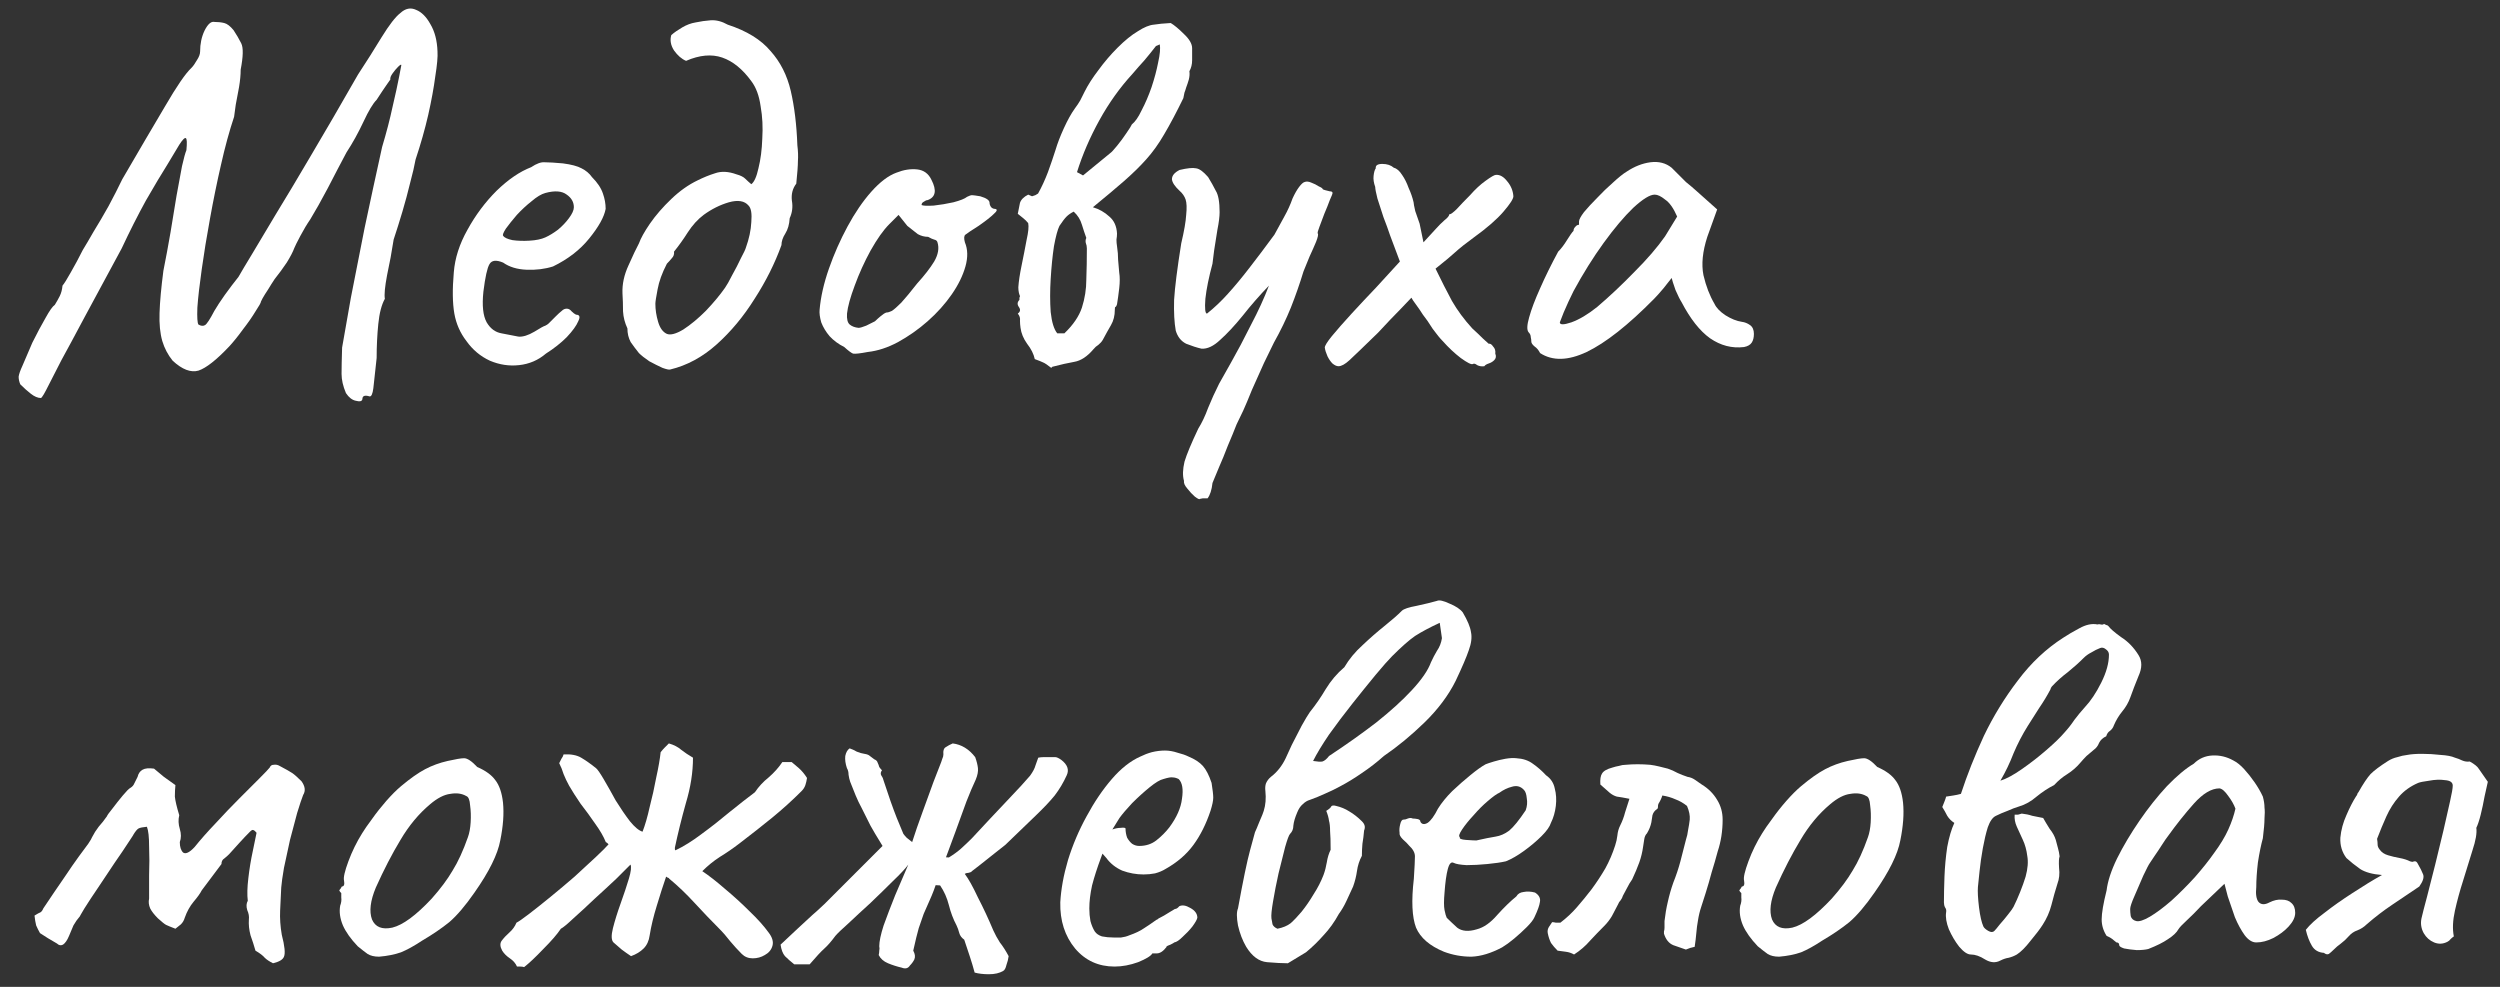 <?xml version="1.0" encoding="UTF-8"?> <svg xmlns="http://www.w3.org/2000/svg" width="114" height="45" viewBox="0 0 114 45" fill="none"><rect x="0" y="0" width="114" height="45" fill="#333333" stroke="none"/><path d="M112.62 34.725C112.836 34.842 112.978 34.958 113.045 35.075C113.111 35.175 113.245 35.367 113.445 35.65C113.411 35.8 113.361 36.025 113.295 36.325C113.245 36.608 113.186 36.883 113.12 37.15C113.053 37.417 112.986 37.617 112.92 37.75C112.953 37.983 112.895 38.325 112.745 38.775C112.611 39.208 112.47 39.667 112.32 40.15C112.17 40.617 112.045 41.075 111.945 41.525C111.845 41.975 111.828 42.367 111.895 42.7C111.845 42.733 111.795 42.775 111.745 42.825C111.711 42.875 111.661 42.917 111.595 42.95C111.395 43.05 111.195 43.058 110.995 42.975C110.795 42.892 110.636 42.75 110.52 42.55C110.403 42.333 110.37 42.108 110.42 41.875C110.47 41.658 110.553 41.333 110.67 40.9C110.786 40.45 110.911 39.958 111.045 39.425C111.178 38.892 111.303 38.375 111.42 37.875C111.536 37.358 111.636 36.917 111.72 36.55C111.803 36.183 111.845 35.942 111.845 35.825C111.845 35.675 111.728 35.592 111.495 35.575C111.278 35.542 111.036 35.55 110.77 35.6C110.52 35.633 110.353 35.667 110.27 35.7C109.92 35.85 109.628 36.058 109.395 36.325C109.161 36.592 108.97 36.892 108.82 37.225C108.67 37.558 108.528 37.9 108.395 38.25C108.411 38.35 108.42 38.442 108.42 38.525C108.42 38.592 108.453 38.667 108.52 38.75C108.603 38.867 108.728 38.95 108.895 39C109.061 39.05 109.236 39.092 109.42 39.125C109.603 39.158 109.761 39.208 109.895 39.275C109.945 39.292 109.986 39.3 110.02 39.3C110.053 39.283 110.086 39.275 110.12 39.275C110.17 39.275 110.211 39.308 110.245 39.375C110.361 39.575 110.445 39.742 110.495 39.875C110.545 40.008 110.486 40.192 110.32 40.425C109.903 40.708 109.495 40.983 109.095 41.25C108.695 41.517 108.303 41.817 107.92 42.15C107.803 42.267 107.661 42.358 107.495 42.425C107.345 42.475 107.211 42.567 107.095 42.7C106.995 42.817 106.878 42.925 106.745 43.025C106.628 43.108 106.511 43.208 106.395 43.325C106.328 43.392 106.261 43.45 106.195 43.5C106.128 43.533 106.053 43.517 105.97 43.45C105.72 43.433 105.536 43.325 105.42 43.125C105.303 42.925 105.211 42.683 105.145 42.4C105.328 42.167 105.611 41.908 105.995 41.625C106.378 41.325 106.803 41.025 107.27 40.725C107.753 40.408 108.203 40.133 108.62 39.9C108.186 39.867 107.853 39.775 107.62 39.625C107.386 39.458 107.178 39.292 106.995 39.125C106.795 38.858 106.703 38.55 106.72 38.2C106.753 37.85 106.845 37.508 106.995 37.175C107.145 36.825 107.295 36.533 107.445 36.3C107.478 36.267 107.495 36.233 107.495 36.2C107.511 36.167 107.528 36.142 107.545 36.125C107.761 35.742 107.945 35.467 108.095 35.3C108.261 35.133 108.528 34.933 108.895 34.7C109.028 34.617 109.17 34.558 109.32 34.525C109.47 34.475 109.62 34.442 109.77 34.425C109.936 34.392 110.161 34.375 110.445 34.375C110.728 34.375 111.011 34.392 111.295 34.425C111.578 34.442 111.795 34.483 111.945 34.55C112.061 34.583 112.17 34.625 112.27 34.675C112.386 34.725 112.503 34.742 112.62 34.725Z" fill="white"></path><path d="M97.961 43.275C97.828 43.308 97.653 43.325 97.436 43.325C97.219 43.308 97.028 43.283 96.861 43.25C96.711 43.2 96.636 43.15 96.636 43.1C96.636 43.017 96.594 42.975 96.511 42.975C96.511 42.975 96.469 42.942 96.386 42.875C96.319 42.808 96.211 42.742 96.061 42.675C95.911 42.442 95.836 42.192 95.836 41.925C95.836 41.642 95.911 41.2 96.061 40.6C96.111 40.183 96.269 39.7 96.536 39.15C96.819 38.583 97.161 38.008 97.561 37.425C97.961 36.842 98.378 36.317 98.811 35.85C99.261 35.383 99.669 35.042 100.036 34.825C100.269 34.592 100.553 34.467 100.886 34.45C101.219 34.433 101.536 34.508 101.836 34.675C102.003 34.758 102.169 34.892 102.336 35.075C102.503 35.258 102.661 35.458 102.811 35.675C102.961 35.892 103.086 36.108 103.186 36.325C103.236 36.508 103.261 36.675 103.261 36.825C103.278 36.958 103.278 37.125 103.261 37.325C103.261 37.525 103.236 37.825 103.186 38.225C103.103 38.525 103.028 38.892 102.961 39.325C102.911 39.758 102.886 40.133 102.886 40.45C102.853 40.767 102.886 40.992 102.986 41.125C103.103 41.258 103.269 41.267 103.486 41.15C103.686 41.05 103.878 41.008 104.061 41.025C104.244 41.025 104.386 41.075 104.486 41.175C104.603 41.275 104.661 41.425 104.661 41.625C104.661 41.825 104.561 42.033 104.361 42.25C104.178 42.45 103.944 42.625 103.661 42.775C103.394 42.908 103.136 42.975 102.886 42.975C102.703 42.975 102.528 42.867 102.361 42.65C102.194 42.417 102.044 42.142 101.911 41.825C101.794 41.492 101.686 41.175 101.586 40.875L101.436 40.3L100.361 41.325C100.144 41.558 99.928 41.775 99.711 41.975C99.511 42.158 99.386 42.292 99.336 42.375C99.253 42.525 99.094 42.675 98.861 42.825C98.644 42.975 98.344 43.125 97.961 43.275ZM98.036 41.8C98.319 41.633 98.644 41.392 99.011 41.075C99.378 40.742 99.736 40.383 100.086 40C100.436 39.6 100.728 39.233 100.961 38.9C101.244 38.517 101.461 38.158 101.611 37.825C101.761 37.492 101.869 37.175 101.936 36.875C101.869 36.692 101.761 36.5 101.611 36.3C101.461 36.083 101.328 35.967 101.211 35.95C100.844 35.95 100.453 36.183 100.036 36.65C99.636 37.1 99.244 37.592 98.861 38.125C98.794 38.208 98.703 38.342 98.586 38.525C98.469 38.708 98.353 38.883 98.236 39.05C98.136 39.2 98.069 39.3 98.036 39.35C97.986 39.417 97.886 39.608 97.736 39.925C97.603 40.225 97.469 40.533 97.336 40.85C97.203 41.15 97.136 41.35 97.136 41.45C97.136 41.55 97.144 41.658 97.161 41.775C97.194 41.892 97.278 41.967 97.411 42C97.544 42.033 97.753 41.967 98.036 41.8Z" fill="white"></path><path d="M91.218 35.6C91.485 35.517 91.81 35.342 92.193 35.075C92.577 34.808 92.952 34.517 93.318 34.2C93.685 33.883 93.96 33.617 94.143 33.4C94.31 33.217 94.46 33.025 94.593 32.825C94.743 32.625 94.902 32.433 95.068 32.25C95.335 31.967 95.585 31.592 95.818 31.125C96.052 30.658 96.168 30.233 96.168 29.85C96.168 29.75 96.118 29.667 96.018 29.6C95.935 29.533 95.852 29.517 95.768 29.55C95.635 29.6 95.502 29.667 95.368 29.75C95.235 29.817 95.118 29.9 95.018 30C94.802 30.217 94.56 30.433 94.293 30.65C94.027 30.85 93.785 31.067 93.568 31.3C93.552 31.317 93.535 31.342 93.518 31.375C93.518 31.392 93.51 31.417 93.493 31.45C93.343 31.733 93.177 32.008 92.993 32.275C92.827 32.542 92.652 32.817 92.468 33.1C92.218 33.5 92.002 33.917 91.818 34.35C91.652 34.783 91.452 35.2 91.218 35.6ZM91.868 37.15C91.918 37.15 91.968 37.15 92.018 37.15C92.085 37.133 92.143 37.117 92.193 37.1C92.36 37.117 92.518 37.15 92.668 37.2C92.835 37.233 93.002 37.267 93.168 37.3C93.252 37.45 93.352 37.617 93.468 37.8C93.602 37.967 93.693 38.133 93.743 38.3C93.777 38.417 93.81 38.542 93.843 38.675C93.877 38.792 93.902 38.917 93.918 39.05C93.885 39.133 93.877 39.308 93.893 39.575C93.927 39.842 93.902 40.083 93.818 40.3C93.718 40.617 93.627 40.942 93.543 41.275C93.46 41.592 93.327 41.892 93.143 42.175C93.027 42.358 92.843 42.6 92.593 42.9C92.36 43.2 92.152 43.408 91.968 43.525C91.852 43.592 91.727 43.642 91.593 43.675C91.477 43.692 91.352 43.733 91.218 43.8C91.002 43.917 90.768 43.9 90.518 43.75C90.285 43.6 90.068 43.525 89.868 43.525C89.718 43.525 89.543 43.408 89.343 43.175C89.16 42.942 89.002 42.675 88.868 42.375C88.752 42.075 88.71 41.817 88.743 41.6C88.76 41.517 88.743 41.442 88.693 41.375C88.66 41.308 88.643 41.233 88.643 41.15C88.643 40.817 88.652 40.425 88.668 39.975C88.685 39.525 88.727 39.075 88.793 38.625C88.877 38.175 88.985 37.808 89.118 37.525C88.985 37.442 88.877 37.333 88.793 37.2C88.727 37.067 88.652 36.933 88.568 36.8C88.602 36.717 88.635 36.633 88.668 36.55C88.702 36.467 88.727 36.392 88.743 36.325C88.86 36.308 88.968 36.292 89.068 36.275C89.185 36.258 89.302 36.233 89.418 36.2C89.702 35.333 90.052 34.45 90.468 33.55C90.902 32.65 91.418 31.808 92.018 31.025C92.618 30.225 93.31 29.575 94.093 29.075C94.293 28.942 94.535 28.8 94.818 28.65C95.118 28.483 95.393 28.425 95.643 28.475C95.693 28.458 95.743 28.458 95.793 28.475C95.86 28.492 95.91 28.483 95.943 28.45C95.977 28.467 96.01 28.483 96.043 28.5C96.077 28.5 96.11 28.517 96.143 28.55C96.227 28.667 96.418 28.833 96.718 29.05C97.035 29.25 97.302 29.525 97.518 29.875C97.685 30.142 97.685 30.458 97.518 30.825C97.368 31.192 97.243 31.517 97.143 31.8C97.06 32.033 96.935 32.25 96.768 32.45C96.618 32.633 96.493 32.842 96.393 33.075C96.36 33.175 96.302 33.258 96.218 33.325C96.135 33.375 96.077 33.458 96.043 33.575C95.893 33.642 95.785 33.742 95.718 33.875C95.668 34.008 95.585 34.117 95.468 34.2C95.352 34.3 95.243 34.392 95.143 34.475C95.06 34.558 94.968 34.658 94.868 34.775C94.702 34.975 94.502 35.15 94.268 35.3C94.052 35.433 93.852 35.6 93.668 35.8C93.402 35.933 93.135 36.108 92.868 36.325C92.618 36.542 92.352 36.692 92.068 36.775C91.902 36.825 91.727 36.892 91.543 36.975C91.36 37.042 91.185 37.117 91.018 37.2C90.868 37.267 90.743 37.442 90.643 37.725C90.56 37.992 90.485 38.308 90.418 38.675C90.352 39.042 90.302 39.392 90.268 39.725C90.235 40.058 90.21 40.3 90.193 40.45C90.177 40.65 90.193 40.958 90.243 41.375C90.293 41.775 90.36 42.067 90.443 42.25C90.477 42.317 90.552 42.383 90.668 42.45C90.785 42.517 90.877 42.517 90.943 42.45C90.993 42.4 91.077 42.3 91.193 42.15C91.327 42 91.452 41.85 91.568 41.7C91.702 41.533 91.785 41.417 91.818 41.35C91.918 41.15 92.018 40.925 92.118 40.675C92.218 40.425 92.302 40.192 92.368 39.975C92.468 39.608 92.493 39.292 92.443 39.025C92.41 38.758 92.343 38.517 92.243 38.3C92.143 38.083 92.052 37.883 91.968 37.7C91.885 37.517 91.852 37.333 91.868 37.15Z" fill="white"></path><path d="M81.129 43.625C80.912 43.625 80.737 43.583 80.604 43.5C80.487 43.417 80.337 43.3 80.154 43.15C79.837 42.817 79.612 42.5 79.479 42.2C79.345 41.883 79.304 41.583 79.354 41.3C79.404 41.167 79.42 41.042 79.404 40.925C79.404 40.792 79.404 40.725 79.404 40.725C79.32 40.642 79.295 40.592 79.329 40.575C79.362 40.542 79.395 40.492 79.429 40.425C79.529 40.425 79.562 40.333 79.529 40.15C79.495 40.017 79.562 39.725 79.729 39.275C79.895 38.825 80.104 38.4 80.354 38C80.454 37.833 80.604 37.617 80.804 37.35C81.004 37.067 81.22 36.792 81.454 36.525C81.704 36.242 81.929 36.017 82.129 35.85C82.545 35.5 82.912 35.242 83.229 35.075C83.545 34.908 83.887 34.783 84.254 34.7C84.62 34.617 84.87 34.575 85.004 34.575C85.154 34.575 85.354 34.708 85.604 34.975C85.987 35.142 86.262 35.342 86.429 35.575C86.612 35.808 86.729 36.15 86.779 36.6C86.829 37.1 86.787 37.675 86.654 38.325C86.537 38.958 86.145 39.75 85.479 40.7C85.062 41.3 84.679 41.75 84.329 42.05C83.979 42.333 83.562 42.617 83.079 42.9C82.729 43.133 82.412 43.308 82.129 43.425C81.845 43.525 81.512 43.592 81.129 43.625ZM83.529 40.975C83.929 40.525 84.245 40.1 84.479 39.7C84.729 39.3 84.962 38.792 85.179 38.175C85.245 37.992 85.287 37.767 85.304 37.5C85.32 37.217 85.312 36.958 85.279 36.725C85.262 36.475 85.204 36.333 85.104 36.3C84.904 36.183 84.662 36.15 84.379 36.2C84.095 36.233 83.787 36.392 83.454 36.675C82.937 37.108 82.487 37.65 82.104 38.3C81.72 38.933 81.345 39.658 80.979 40.475C80.729 41.075 80.67 41.558 80.804 41.925C80.954 42.275 81.262 42.4 81.729 42.3C82.212 42.183 82.812 41.742 83.529 40.975Z" fill="white"></path><path d="M71.777 43.525C71.66 43.458 71.535 43.417 71.402 43.4C71.285 43.383 71.16 43.367 71.027 43.35C70.91 43.233 70.81 43.117 70.727 43C70.66 42.867 70.61 42.717 70.577 42.55C70.56 42.45 70.577 42.358 70.627 42.275C70.677 42.192 70.727 42.117 70.777 42.05C70.827 42.05 70.885 42.058 70.952 42.075C71.018 42.075 71.085 42.075 71.152 42.075C71.435 41.858 71.685 41.625 71.902 41.375C72.135 41.108 72.36 40.833 72.577 40.55C72.81 40.233 73.018 39.917 73.202 39.6C73.385 39.267 73.535 38.917 73.652 38.55C73.702 38.4 73.735 38.25 73.752 38.1C73.768 37.933 73.81 37.783 73.877 37.65C73.977 37.45 74.052 37.25 74.102 37.05C74.168 36.833 74.235 36.625 74.302 36.425C74.052 36.375 73.86 36.342 73.727 36.325C73.61 36.292 73.502 36.233 73.402 36.15C73.302 36.067 73.16 35.942 72.977 35.775C72.96 35.542 72.985 35.375 73.052 35.275C73.118 35.158 73.277 35.067 73.527 35C73.627 34.967 73.727 34.942 73.827 34.925C73.927 34.892 74.027 34.875 74.127 34.875C74.31 34.858 74.493 34.85 74.677 34.85C74.86 34.85 75.052 34.858 75.252 34.875C75.385 34.892 75.518 34.917 75.652 34.95C75.785 34.983 75.918 35.017 76.052 35.05C76.202 35.1 76.352 35.167 76.502 35.25C76.652 35.317 76.802 35.375 76.952 35.425C77.068 35.442 77.177 35.483 77.277 35.55C77.377 35.617 77.485 35.692 77.602 35.775C77.902 35.958 78.135 36.192 78.302 36.475C78.468 36.742 78.552 37.042 78.552 37.375C78.552 37.892 78.477 38.375 78.327 38.825C78.243 39.142 78.152 39.458 78.052 39.775C77.968 40.092 77.877 40.408 77.777 40.725C77.71 40.942 77.643 41.15 77.577 41.35C77.51 41.55 77.46 41.758 77.427 41.975C77.393 42.158 77.368 42.35 77.352 42.55C77.335 42.75 77.31 42.958 77.277 43.175C77.21 43.192 77.143 43.208 77.077 43.225C77.027 43.242 76.96 43.267 76.877 43.3C76.693 43.233 76.502 43.167 76.302 43.1C76.102 43.017 75.96 42.842 75.877 42.575C75.877 42.542 75.877 42.508 75.877 42.475C75.893 42.425 75.902 42.367 75.902 42.3C75.902 42.25 75.902 42.2 75.902 42.15C75.902 42.1 75.902 42.05 75.902 42C75.935 41.7 75.985 41.408 76.052 41.125C76.118 40.825 76.202 40.533 76.302 40.25C76.435 39.917 76.543 39.592 76.627 39.275C76.71 38.942 76.793 38.617 76.877 38.3C76.927 38.15 76.96 38 76.977 37.85C77.01 37.683 77.035 37.525 77.052 37.375C77.068 37.192 77.027 36.983 76.927 36.75C76.76 36.617 76.585 36.517 76.402 36.45C76.218 36.367 76.018 36.308 75.802 36.275C75.768 36.392 75.71 36.517 75.627 36.65C75.61 36.683 75.602 36.733 75.602 36.8C75.602 36.85 75.585 36.883 75.552 36.9C75.452 36.967 75.385 37.058 75.352 37.175C75.335 37.275 75.318 37.383 75.302 37.5C75.285 37.583 75.26 37.667 75.227 37.75C75.193 37.833 75.152 37.917 75.102 38C75.035 38.067 74.993 38.158 74.977 38.275C74.96 38.375 74.943 38.483 74.927 38.6C74.893 38.85 74.835 39.092 74.752 39.325C74.668 39.558 74.56 39.817 74.427 40.1C74.343 40.217 74.268 40.342 74.202 40.475C74.135 40.592 74.068 40.717 74.002 40.85C73.985 40.917 73.952 40.983 73.902 41.05C73.852 41.1 73.81 41.167 73.777 41.25C73.693 41.417 73.602 41.592 73.502 41.775C73.402 41.942 73.285 42.092 73.152 42.225C72.935 42.442 72.718 42.667 72.502 42.9C72.302 43.133 72.06 43.342 71.777 43.525Z" fill="white"></path><path d="M65.846 43.4C65.196 43.133 64.771 42.767 64.571 42.3C64.388 41.817 64.354 41.075 64.471 40.075C64.504 39.558 64.521 39.217 64.521 39.05C64.521 38.883 64.429 38.717 64.246 38.55C64.196 38.483 64.104 38.392 63.971 38.275C63.854 38.158 63.804 38.058 63.821 37.975C63.804 37.858 63.812 37.733 63.846 37.6C63.879 37.45 63.929 37.375 63.996 37.375C64.062 37.375 64.129 37.358 64.196 37.325C64.279 37.292 64.354 37.292 64.421 37.325C64.487 37.325 64.562 37.333 64.646 37.35C64.729 37.367 64.771 37.408 64.771 37.475C64.838 37.592 64.946 37.608 65.096 37.525C65.246 37.425 65.404 37.208 65.571 36.875C65.737 36.608 65.954 36.342 66.221 36.075C66.504 35.808 66.779 35.567 67.046 35.35C67.329 35.117 67.562 34.95 67.746 34.85C67.829 34.817 67.954 34.775 68.121 34.725C68.287 34.675 68.463 34.633 68.646 34.6C68.846 34.567 69.013 34.558 69.146 34.575C69.446 34.592 69.696 34.675 69.896 34.825C70.112 34.975 70.312 35.15 70.496 35.35C70.713 35.5 70.846 35.7 70.896 35.95C70.963 36.2 70.979 36.467 70.946 36.75C70.912 37.033 70.838 37.292 70.721 37.525C70.671 37.692 70.529 37.892 70.296 38.125C70.062 38.358 69.796 38.583 69.496 38.8C69.196 39.017 68.921 39.175 68.671 39.275C68.454 39.325 68.171 39.367 67.821 39.4C67.487 39.433 67.171 39.45 66.871 39.45C66.588 39.433 66.396 39.4 66.296 39.35C66.179 39.283 66.088 39.375 66.021 39.625C65.954 39.875 65.904 40.233 65.871 40.7C65.838 41.067 65.838 41.333 65.871 41.5C65.904 41.667 65.938 41.783 65.971 41.85C66.088 41.967 66.246 42.117 66.446 42.3C66.662 42.467 66.963 42.492 67.346 42.375C67.662 42.292 67.971 42.075 68.271 41.725C68.588 41.375 68.879 41.092 69.146 40.875C69.213 40.758 69.321 40.692 69.471 40.675C69.638 40.642 69.812 40.65 69.996 40.7C70.179 40.817 70.254 40.958 70.221 41.125C70.204 41.275 70.121 41.508 69.971 41.825C69.921 41.942 69.804 42.092 69.621 42.275C69.454 42.442 69.263 42.617 69.046 42.8C68.846 42.967 68.662 43.1 68.496 43.2C67.996 43.467 67.529 43.608 67.096 43.625C66.662 43.625 66.246 43.55 65.846 43.4ZM67.321 38.325C67.688 38.242 67.979 38.183 68.196 38.15C68.412 38.117 68.621 38.025 68.821 37.875C69.021 37.708 69.271 37.4 69.571 36.95C69.638 36.767 69.654 36.583 69.621 36.4C69.604 36.217 69.562 36.092 69.496 36.025C69.346 35.858 69.162 35.808 68.946 35.875C68.746 35.925 68.554 36.017 68.371 36.15C68.254 36.2 68.079 36.325 67.846 36.525C67.629 36.708 67.412 36.925 67.196 37.175C66.979 37.408 66.804 37.625 66.671 37.825C66.537 38.025 66.504 38.142 66.571 38.175C66.537 38.242 66.629 38.283 66.846 38.3C67.079 38.317 67.237 38.325 67.321 38.325Z" fill="white"></path><path d="M58.727 43.925C58.477 43.925 58.161 43.908 57.777 43.875C57.411 43.842 57.094 43.608 56.827 43.175C56.661 42.892 56.536 42.567 56.452 42.2C56.386 41.833 56.386 41.575 56.452 41.425C56.686 40.142 56.869 39.258 57.002 38.775C57.136 38.292 57.211 38.017 57.227 37.95C57.261 37.883 57.327 37.725 57.427 37.475C57.544 37.208 57.611 37.042 57.627 36.975C57.711 36.708 57.736 36.408 57.702 36.075C57.686 35.942 57.694 35.825 57.727 35.725C57.777 35.608 57.852 35.508 57.952 35.425C58.236 35.208 58.461 34.925 58.627 34.575C58.677 34.458 58.769 34.258 58.902 33.975C59.052 33.675 59.202 33.383 59.352 33.1C59.519 32.8 59.644 32.592 59.727 32.475C59.994 32.142 60.236 31.792 60.452 31.425C60.686 31.042 60.969 30.708 61.302 30.425C61.519 30.058 61.794 29.725 62.127 29.425C62.461 29.108 62.794 28.817 63.127 28.55C63.461 28.283 63.727 28.05 63.927 27.85C64.011 27.767 64.236 27.692 64.602 27.625C64.986 27.542 65.294 27.467 65.527 27.4C65.627 27.35 65.819 27.392 66.102 27.525C66.386 27.642 66.586 27.775 66.702 27.925C66.919 28.292 67.044 28.592 67.077 28.825C67.127 29.058 67.094 29.333 66.977 29.65C66.877 29.95 66.677 30.417 66.377 31.05C66.044 31.717 65.569 32.35 64.952 32.95C64.352 33.533 63.736 34.042 63.102 34.475C62.786 34.758 62.452 35.017 62.102 35.25C61.769 35.483 61.427 35.692 61.077 35.875C60.861 35.992 60.636 36.1 60.402 36.2C60.186 36.3 59.961 36.392 59.727 36.475C59.611 36.508 59.502 36.575 59.402 36.675C59.302 36.758 59.219 36.883 59.152 37.05C59.052 37.283 58.994 37.483 58.977 37.65C58.977 37.8 58.927 37.925 58.827 38.025C58.777 38.075 58.702 38.275 58.602 38.625C58.519 38.958 58.419 39.358 58.302 39.825C58.202 40.275 58.119 40.7 58.052 41.1C57.986 41.483 57.961 41.742 57.977 41.875C57.994 41.958 58.011 42.05 58.027 42.15C58.061 42.233 58.136 42.3 58.252 42.35C58.502 42.3 58.702 42.217 58.852 42.1C59.002 41.967 59.169 41.792 59.352 41.575C59.552 41.325 59.736 41.058 59.902 40.775C60.086 40.492 60.236 40.2 60.352 39.9C60.419 39.717 60.469 39.525 60.502 39.325C60.536 39.108 60.594 38.917 60.677 38.75C60.677 38.367 60.669 38.083 60.652 37.9C60.652 37.7 60.636 37.542 60.602 37.425C60.586 37.292 60.544 37.142 60.477 36.975C60.611 36.892 60.686 36.825 60.702 36.775C60.736 36.725 60.811 36.717 60.927 36.75C61.144 36.8 61.344 36.883 61.527 37C61.727 37.117 61.919 37.267 62.102 37.45C62.169 37.517 62.211 37.583 62.227 37.65C62.244 37.717 62.236 37.792 62.202 37.875C62.186 38.075 62.161 38.275 62.127 38.475C62.111 38.658 62.102 38.842 62.102 39.025C61.986 39.242 61.911 39.475 61.877 39.725C61.844 39.958 61.786 40.192 61.702 40.425C61.602 40.642 61.502 40.858 61.402 41.075C61.302 41.292 61.186 41.492 61.052 41.675C60.852 42.042 60.619 42.367 60.352 42.65C60.102 42.933 59.836 43.192 59.552 43.425L58.727 43.925ZM59.877 34.7C60.077 34.733 60.219 34.742 60.302 34.725C60.402 34.692 60.502 34.608 60.602 34.475C61.386 33.958 62.102 33.45 62.752 32.95C63.402 32.433 63.944 31.942 64.377 31.475C64.827 30.992 65.119 30.567 65.252 30.2C65.336 30.017 65.427 29.842 65.527 29.675C65.644 29.508 65.719 29.317 65.752 29.1L65.652 28.4C65.186 28.617 64.811 28.817 64.527 29C64.261 29.183 63.911 29.492 63.477 29.925C63.311 30.092 63.061 30.375 62.727 30.775C62.411 31.158 62.061 31.592 61.677 32.075C61.294 32.558 60.936 33.033 60.602 33.5C60.286 33.967 60.044 34.367 59.877 34.7Z" fill="white"></path><path d="M50.824 44.075C50.09 44.075 49.49 43.8 49.023 43.25C48.557 42.683 48.332 41.983 48.349 41.15C48.382 40.55 48.498 39.908 48.699 39.225C48.915 38.525 49.199 37.858 49.548 37.225C49.898 36.575 50.282 36.008 50.699 35.525C51.115 35.042 51.548 34.7 51.998 34.5C52.165 34.417 52.34 34.35 52.523 34.3C52.724 34.25 52.923 34.225 53.123 34.225C53.307 34.225 53.498 34.258 53.699 34.325C53.898 34.375 54.065 34.433 54.199 34.5C54.482 34.617 54.699 34.758 54.849 34.925C54.998 35.092 55.132 35.35 55.248 35.7C55.298 36.017 55.324 36.242 55.324 36.375C55.324 36.508 55.282 36.708 55.199 36.975C54.998 37.575 54.74 38.092 54.423 38.525C54.107 38.958 53.682 39.325 53.148 39.625C53.015 39.708 52.857 39.775 52.673 39.825C52.507 39.858 52.332 39.875 52.148 39.875C51.815 39.875 51.49 39.817 51.173 39.7C50.873 39.567 50.632 39.375 50.449 39.125L50.273 38.925L50.199 39.125C50.032 39.575 49.898 39.992 49.798 40.375C49.715 40.758 49.673 41.108 49.673 41.425C49.673 41.625 49.69 41.817 49.724 42C49.773 42.183 49.84 42.342 49.923 42.475C49.99 42.575 50.099 42.65 50.248 42.7C50.415 42.733 50.59 42.75 50.773 42.75C50.89 42.75 51.007 42.75 51.123 42.75C51.257 42.733 51.382 42.7 51.498 42.65C51.782 42.55 52.007 42.442 52.173 42.325C52.357 42.208 52.54 42.083 52.724 41.95L52.824 41.9H52.798C52.998 41.8 53.173 41.7 53.324 41.6C53.49 41.5 53.574 41.45 53.574 41.45C53.64 41.45 53.707 41.408 53.773 41.325C53.907 41.258 54.074 41.283 54.273 41.4C54.49 41.517 54.599 41.667 54.599 41.85C54.582 41.933 54.507 42.067 54.373 42.25C54.24 42.417 54.09 42.575 53.923 42.725C53.773 42.875 53.648 42.958 53.548 42.975C53.532 42.992 53.474 43.025 53.373 43.075C53.273 43.108 53.207 43.142 53.173 43.175H53.199C53.048 43.375 52.898 43.475 52.748 43.475H52.548C52.482 43.592 52.265 43.725 51.898 43.875C51.532 44.008 51.173 44.075 50.824 44.075ZM51.949 38.575C52.248 38.575 52.507 38.492 52.724 38.325C52.957 38.142 53.157 37.942 53.324 37.725C53.657 37.275 53.849 36.842 53.898 36.425C53.965 35.992 53.915 35.692 53.748 35.525C53.648 35.475 53.557 35.45 53.474 35.45C53.407 35.433 53.265 35.458 53.048 35.525C52.898 35.558 52.69 35.683 52.423 35.9C52.157 36.117 51.89 36.358 51.623 36.625C51.373 36.892 51.182 37.117 51.048 37.3L50.724 37.825C50.857 37.775 50.982 37.75 51.099 37.75C51.232 37.733 51.307 37.742 51.324 37.775C51.324 37.925 51.349 38.067 51.398 38.2C51.465 38.317 51.54 38.408 51.623 38.475C51.724 38.542 51.832 38.575 51.949 38.575Z" fill="white"></path><path d="M41.119 44.125C40.902 44.075 40.694 44.008 40.494 43.925C40.294 43.842 40.152 43.717 40.069 43.55C40.085 43.483 40.094 43.417 40.094 43.35C40.11 43.283 40.11 43.217 40.094 43.15C40.094 42.933 40.16 42.617 40.294 42.2C40.444 41.783 40.619 41.325 40.819 40.825C41.035 40.325 41.235 39.858 41.419 39.425C41.285 39.608 41.052 39.858 40.719 40.175C40.402 40.492 40.06 40.825 39.694 41.175C39.327 41.508 38.994 41.817 38.694 42.1C38.394 42.367 38.194 42.558 38.094 42.675C37.91 42.925 37.744 43.117 37.594 43.25C37.444 43.383 37.219 43.625 36.919 43.975C36.785 43.975 36.66 43.975 36.544 43.975C36.427 43.975 36.319 43.975 36.219 43.975C36.052 43.842 35.91 43.717 35.794 43.6C35.694 43.483 35.627 43.308 35.594 43.075C35.944 42.742 36.21 42.492 36.394 42.325C36.594 42.142 36.81 41.942 37.044 41.725C37.127 41.658 37.31 41.492 37.594 41.225C37.877 40.942 38.194 40.625 38.544 40.275C38.91 39.908 39.252 39.567 39.569 39.25C39.885 38.933 40.11 38.708 40.244 38.575C39.977 38.142 39.794 37.833 39.694 37.65C39.594 37.45 39.46 37.183 39.294 36.85C39.194 36.667 39.102 36.475 39.019 36.275C38.935 36.058 38.852 35.85 38.769 35.65C38.735 35.55 38.71 35.442 38.694 35.325C38.694 35.208 38.669 35.108 38.619 35.025C38.552 34.825 38.527 34.642 38.544 34.475C38.577 34.308 38.644 34.192 38.744 34.125C38.844 34.158 38.952 34.208 39.069 34.275C39.185 34.325 39.302 34.358 39.419 34.375C39.535 34.392 39.619 34.425 39.669 34.475C39.735 34.525 39.802 34.575 39.869 34.625C39.952 34.658 40.002 34.708 40.019 34.775C40.052 34.842 40.077 34.908 40.094 34.975C40.127 35.025 40.169 35.075 40.219 35.125C40.152 35.208 40.144 35.292 40.194 35.375C40.244 35.442 40.277 35.517 40.294 35.6C40.51 36.267 40.71 36.833 40.894 37.3C41.077 37.75 41.177 37.992 41.194 38.025C41.244 38.092 41.294 38.15 41.344 38.2C41.41 38.25 41.494 38.317 41.594 38.4C41.727 37.983 41.885 37.525 42.069 37.025C42.252 36.525 42.419 36.067 42.569 35.65C42.735 35.217 42.852 34.917 42.919 34.75C42.935 34.7 42.952 34.65 42.969 34.6C43.002 34.533 43.019 34.467 43.019 34.4C43.002 34.233 43.035 34.125 43.119 34.075C43.219 34.008 43.327 33.95 43.444 33.9C43.844 33.95 44.185 34.158 44.469 34.525C44.535 34.708 44.577 34.875 44.594 35.025C44.61 35.175 44.577 35.35 44.494 35.55C44.36 35.833 44.219 36.167 44.069 36.55C43.935 36.917 43.769 37.375 43.569 37.925C43.369 38.475 43.11 39.167 42.794 40C42.644 40.45 42.51 40.8 42.394 41.05C42.294 41.283 42.202 41.492 42.119 41.675C42.052 41.858 41.977 42.075 41.894 42.325C41.827 42.558 41.744 42.9 41.644 43.35C41.727 43.5 41.744 43.633 41.694 43.75C41.644 43.85 41.577 43.942 41.494 44.025C41.41 44.158 41.285 44.192 41.119 44.125ZM43.969 42.85C43.852 42.767 43.777 42.667 43.744 42.55C43.71 42.417 43.669 42.3 43.619 42.2C43.469 41.917 43.352 41.608 43.269 41.275C43.185 40.942 43.052 40.642 42.869 40.375L41.594 40.3L42.344 39.05L43.269 39.1C43.485 38.967 43.669 38.833 43.819 38.7C43.985 38.55 44.152 38.392 44.319 38.225C44.952 37.542 45.444 37.017 45.794 36.65C46.144 36.283 46.402 36.008 46.569 35.825C46.735 35.642 46.869 35.492 46.969 35.375C47.102 35.192 47.185 35.033 47.219 34.9C47.269 34.75 47.31 34.633 47.344 34.55C47.427 34.533 47.51 34.525 47.594 34.525C47.677 34.525 47.752 34.525 47.819 34.525C47.952 34.525 48.052 34.525 48.119 34.525C48.185 34.525 48.277 34.567 48.394 34.65C48.677 34.867 48.76 35.1 48.644 35.35C48.494 35.683 48.31 35.992 48.094 36.275C47.877 36.542 47.585 36.85 47.219 37.2C46.869 37.533 46.41 37.975 45.844 38.525C45.777 38.575 45.619 38.7 45.369 38.9C45.119 39.1 44.877 39.292 44.644 39.475C44.427 39.642 44.319 39.725 44.319 39.725C44.302 39.758 44.252 39.783 44.169 39.8C44.102 39.8 44.044 39.817 43.994 39.85C44.16 40.067 44.36 40.425 44.594 40.925C44.844 41.408 45.077 41.908 45.294 42.425C45.377 42.608 45.477 42.792 45.594 42.975C45.727 43.142 45.86 43.35 45.994 43.6C45.977 43.733 45.944 43.867 45.894 44C45.86 44.15 45.81 44.242 45.744 44.275C45.577 44.375 45.36 44.425 45.094 44.425C44.844 44.425 44.627 44.4 44.444 44.35C44.377 44.1 44.302 43.85 44.219 43.6C44.135 43.35 44.052 43.1 43.969 42.85Z" fill="white"></path><path d="M23.9 44.1C23.85 44.083 23.792 44.075 23.725 44.075C23.675 44.075 23.625 44.075 23.575 44.075C23.509 43.925 23.4 43.8 23.25 43.7C23.1 43.6 22.983 43.483 22.9 43.35C22.8 43.167 22.792 43.017 22.875 42.9C22.975 42.767 23.092 42.642 23.225 42.525C23.375 42.392 23.483 42.242 23.55 42.075C23.65 42.025 23.842 41.892 24.125 41.675C24.409 41.458 24.733 41.2 25.1 40.9C25.467 40.6 25.834 40.292 26.2 39.975C26.567 39.642 26.892 39.342 27.175 39.075C27.459 38.808 27.65 38.617 27.75 38.5C27.733 38.483 27.717 38.467 27.7 38.45C27.683 38.433 27.659 38.417 27.625 38.4C27.525 38.15 27.367 37.875 27.15 37.575C26.933 37.258 26.709 36.95 26.475 36.65C26.259 36.333 26.084 36.058 25.95 35.825C25.85 35.642 25.767 35.467 25.7 35.3C25.65 35.133 25.584 34.967 25.5 34.8C25.534 34.733 25.567 34.667 25.6 34.6C25.65 34.533 25.683 34.467 25.7 34.4C26.034 34.383 26.3 34.433 26.5 34.55C26.7 34.667 26.925 34.825 27.175 35.025C27.242 35.075 27.358 35.242 27.525 35.525C27.692 35.808 27.875 36.133 28.075 36.5C28.292 36.85 28.509 37.167 28.725 37.45C28.942 37.717 29.134 37.875 29.3 37.925C29.417 37.625 29.525 37.25 29.625 36.8C29.742 36.35 29.842 35.9 29.925 35.45C30.025 35 30.092 34.617 30.125 34.3C30.192 34.217 30.25 34.15 30.3 34.1C30.367 34.033 30.433 33.967 30.5 33.9C30.733 33.967 30.925 34.067 31.075 34.2C31.225 34.317 31.4 34.433 31.6 34.55C31.6 35.217 31.492 35.908 31.275 36.625C31.075 37.342 30.909 38.017 30.775 38.65C30.775 38.667 30.775 38.692 30.775 38.725C30.775 38.742 30.784 38.758 30.8 38.775C31.183 38.592 31.584 38.342 32 38.025C32.434 37.708 32.858 37.375 33.275 37.025C33.709 36.675 34.092 36.375 34.425 36.125C34.592 35.875 34.8 35.65 35.05 35.45C35.3 35.233 35.508 35 35.675 34.75C35.758 34.75 35.834 34.75 35.9 34.75C35.967 34.75 36.033 34.75 36.1 34.75C36.184 34.817 36.292 34.908 36.425 35.025C36.559 35.142 36.684 35.292 36.8 35.475C36.783 35.592 36.758 35.7 36.725 35.8C36.692 35.9 36.633 35.992 36.55 36.075C36.133 36.492 35.692 36.892 35.225 37.275C34.775 37.642 34.267 38.042 33.7 38.475C33.417 38.692 33.125 38.892 32.825 39.075C32.542 39.258 32.275 39.475 32.025 39.725C32.325 39.925 32.667 40.192 33.05 40.525C33.45 40.858 33.825 41.2 34.175 41.55C34.542 41.9 34.834 42.225 35.05 42.525C35.217 42.742 35.275 42.942 35.225 43.125C35.175 43.308 35.059 43.45 34.875 43.55C34.709 43.65 34.525 43.7 34.325 43.7C34.125 43.7 33.959 43.633 33.825 43.5C33.642 43.317 33.467 43.125 33.3 42.925C33.133 42.708 32.959 42.508 32.775 42.325C32.425 41.975 32.059 41.592 31.675 41.175C31.292 40.758 30.909 40.392 30.525 40.075C30.509 40.042 30.483 40.025 30.45 40.025C30.433 40.008 30.409 39.992 30.375 39.975C30.242 40.358 30.1 40.8 29.95 41.3C29.8 41.783 29.692 42.233 29.625 42.65C29.592 42.9 29.5 43.1 29.35 43.25C29.2 43.4 29.009 43.517 28.775 43.6C28.625 43.5 28.483 43.4 28.35 43.3C28.233 43.2 28.108 43.092 27.975 42.975C27.875 42.875 27.867 42.658 27.95 42.325C28.034 41.992 28.15 41.617 28.3 41.2C28.45 40.783 28.575 40.408 28.675 40.075C28.775 39.742 28.8 39.525 28.75 39.425C28.634 39.542 28.425 39.75 28.125 40.05C27.825 40.333 27.492 40.642 27.125 40.975C26.775 41.308 26.45 41.608 26.15 41.875C25.867 42.142 25.675 42.3 25.575 42.35C25.409 42.6 25.142 42.908 24.775 43.275C24.425 43.642 24.134 43.917 23.9 44.1Z" fill="white"></path><path d="M17.287 43.625C17.07 43.625 16.895 43.583 16.762 43.5C16.645 43.417 16.495 43.3 16.312 43.15C15.995 42.817 15.77 42.5 15.637 42.2C15.504 41.883 15.462 41.583 15.512 41.3C15.562 41.167 15.579 41.042 15.562 40.925C15.562 40.792 15.562 40.725 15.562 40.725C15.479 40.642 15.454 40.592 15.487 40.575C15.52 40.542 15.554 40.492 15.587 40.425C15.687 40.425 15.72 40.333 15.687 40.15C15.654 40.017 15.72 39.725 15.887 39.275C16.054 38.825 16.262 38.4 16.512 38C16.612 37.833 16.762 37.617 16.962 37.35C17.162 37.067 17.379 36.792 17.612 36.525C17.862 36.242 18.087 36.017 18.287 35.85C18.704 35.5 19.07 35.242 19.387 35.075C19.704 34.908 20.045 34.783 20.412 34.7C20.779 34.617 21.029 34.575 21.162 34.575C21.312 34.575 21.512 34.708 21.762 34.975C22.145 35.142 22.42 35.342 22.587 35.575C22.77 35.808 22.887 36.15 22.937 36.6C22.987 37.1 22.945 37.675 22.812 38.325C22.695 38.958 22.304 39.75 21.637 40.7C21.22 41.3 20.837 41.75 20.487 42.05C20.137 42.333 19.72 42.617 19.237 42.9C18.887 43.133 18.57 43.308 18.287 43.425C18.004 43.525 17.67 43.592 17.287 43.625ZM19.687 40.975C20.087 40.525 20.404 40.1 20.637 39.7C20.887 39.3 21.12 38.792 21.337 38.175C21.404 37.992 21.445 37.767 21.462 37.5C21.479 37.217 21.47 36.958 21.437 36.725C21.42 36.475 21.362 36.333 21.262 36.3C21.062 36.183 20.82 36.15 20.537 36.2C20.254 36.233 19.945 36.392 19.612 36.675C19.095 37.108 18.645 37.65 18.262 38.3C17.879 38.933 17.504 39.658 17.137 40.475C16.887 41.075 16.829 41.558 16.962 41.925C17.112 42.275 17.42 42.4 17.887 42.3C18.37 42.183 18.97 41.742 19.687 40.975Z" fill="white"></path><path d="M12.449 43.925C12.283 43.842 12.158 43.758 12.074 43.675C11.991 43.575 11.849 43.467 11.649 43.35C11.583 43.117 11.508 42.883 11.424 42.65C11.358 42.4 11.333 42.158 11.349 41.925C11.366 41.792 11.341 41.65 11.274 41.5C11.224 41.333 11.233 41.192 11.299 41.075C11.266 40.808 11.274 40.467 11.324 40.05C11.374 39.617 11.441 39.208 11.524 38.825C11.608 38.425 11.666 38.142 11.699 37.975C11.649 37.908 11.599 37.867 11.549 37.85C11.516 37.833 11.466 37.858 11.399 37.925C11.233 38.092 11.074 38.258 10.924 38.425C10.774 38.592 10.616 38.767 10.449 38.95C10.383 39.017 10.308 39.083 10.224 39.15C10.141 39.2 10.099 39.283 10.099 39.4L9.199 40.6C9.133 40.733 9.008 40.908 8.824 41.125C8.658 41.325 8.524 41.567 8.424 41.85C8.391 41.967 8.333 42.067 8.249 42.15C8.166 42.217 8.083 42.283 7.999 42.35C7.783 42.267 7.641 42.208 7.574 42.175C7.508 42.142 7.383 42.042 7.199 41.875C7.033 41.708 6.916 41.558 6.849 41.425C6.783 41.275 6.766 41.125 6.799 40.975C6.799 40.725 6.799 40.375 6.799 39.925C6.816 39.458 6.816 39.017 6.799 38.6C6.799 38.167 6.766 37.867 6.699 37.7C6.516 37.717 6.391 37.742 6.324 37.775C6.258 37.808 6.174 37.908 6.074 38.075C6.091 38.058 6.016 38.175 5.849 38.425C5.699 38.658 5.491 38.967 5.224 39.35C4.974 39.717 4.724 40.092 4.474 40.475C4.224 40.842 4.016 41.158 3.849 41.425C3.699 41.675 3.633 41.792 3.649 41.775C3.533 41.908 3.433 42.05 3.349 42.2C3.283 42.35 3.216 42.508 3.149 42.675C3.066 42.875 2.974 43.008 2.874 43.075C2.774 43.125 2.683 43.108 2.599 43.025C2.466 42.942 2.324 42.858 2.174 42.775C2.041 42.692 1.924 42.617 1.824 42.55C1.758 42.433 1.699 42.317 1.649 42.2C1.616 42.067 1.591 41.917 1.574 41.75C1.708 41.667 1.799 41.617 1.849 41.6C1.899 41.567 1.941 41.508 1.974 41.425C2.341 40.875 2.658 40.408 2.924 40.025C3.191 39.625 3.416 39.3 3.599 39.05C3.783 38.8 3.924 38.608 4.024 38.475C4.124 38.325 4.183 38.225 4.199 38.175C4.283 38.008 4.383 37.85 4.499 37.7C4.633 37.55 4.758 37.392 4.874 37.225C4.891 37.175 4.974 37.058 5.124 36.875C5.274 36.675 5.433 36.475 5.599 36.275C5.766 36.075 5.883 35.958 5.949 35.925C6.033 35.875 6.091 35.808 6.124 35.725C6.174 35.625 6.224 35.525 6.274 35.425C6.308 35.275 6.383 35.167 6.499 35.1C6.616 35.033 6.791 35.017 7.024 35.05C7.158 35.167 7.308 35.292 7.474 35.425C7.641 35.542 7.816 35.667 7.999 35.8C7.983 35.967 7.974 36.142 7.974 36.325C7.991 36.508 8.058 36.792 8.174 37.175C8.124 37.375 8.133 37.583 8.199 37.8C8.266 38.017 8.266 38.217 8.199 38.4C8.199 38.617 8.249 38.775 8.349 38.875C8.466 38.958 8.641 38.875 8.874 38.625C9.141 38.292 9.458 37.933 9.824 37.55C10.191 37.15 10.549 36.775 10.899 36.425C11.266 36.058 11.574 35.75 11.824 35.5C12.091 35.233 12.249 35.067 12.299 35C12.333 34.917 12.391 34.875 12.474 34.875C12.574 34.858 12.666 34.875 12.749 34.925C13.033 35.075 13.224 35.183 13.324 35.25C13.424 35.317 13.566 35.442 13.749 35.625C13.916 35.858 13.941 36.067 13.824 36.25C13.758 36.417 13.666 36.692 13.549 37.075C13.449 37.442 13.341 37.85 13.224 38.3C13.124 38.75 13.033 39.175 12.949 39.575C12.883 39.958 12.841 40.258 12.824 40.475C12.808 40.808 12.791 41.158 12.774 41.525C12.758 41.875 12.783 42.242 12.849 42.625C12.983 43.142 13.016 43.475 12.949 43.625C12.899 43.758 12.733 43.858 12.449 43.925Z" fill="white"></path><path d="M70.228 16.1C70.162 15.967 70.078 15.867 69.978 15.8C69.878 15.717 69.828 15.642 69.828 15.575C69.828 15.508 69.82 15.442 69.803 15.375C69.803 15.292 69.77 15.217 69.703 15.15C69.62 15.05 69.628 14.825 69.728 14.475C69.828 14.108 69.995 13.667 70.228 13.15C70.462 12.617 70.737 12.058 71.053 11.475C71.187 11.342 71.32 11.167 71.453 10.95C71.587 10.733 71.687 10.592 71.753 10.525C71.753 10.458 71.778 10.4 71.828 10.35C71.878 10.283 71.937 10.25 72.003 10.25V10.1C72.003 10.017 72.078 9.875 72.228 9.675C72.395 9.475 72.595 9.258 72.828 9.025C73.062 8.775 73.303 8.542 73.553 8.325C73.803 8.092 74.012 7.925 74.178 7.825C74.528 7.592 74.887 7.45 75.253 7.4C75.637 7.35 75.962 7.433 76.228 7.65C76.278 7.7 76.362 7.783 76.478 7.9C76.595 8.017 76.728 8.15 76.878 8.3C77.045 8.433 77.212 8.575 77.378 8.725L78.303 9.55L77.853 10.8C77.637 11.467 77.578 12.05 77.678 12.55C77.795 13.05 77.962 13.483 78.178 13.85C78.262 14.033 78.428 14.208 78.678 14.375C78.945 14.542 79.195 14.642 79.428 14.675C79.562 14.692 79.687 14.742 79.803 14.825C79.92 14.908 79.978 15.042 79.978 15.225C79.978 15.392 79.945 15.525 79.878 15.625C79.812 15.725 79.695 15.792 79.528 15.825C78.978 15.892 78.462 15.758 77.978 15.425C77.512 15.092 77.078 14.542 76.678 13.775C76.612 13.675 76.52 13.492 76.403 13.225C76.303 12.942 76.245 12.758 76.228 12.675C76.162 12.758 76.037 12.917 75.853 13.15C75.67 13.367 75.528 13.525 75.428 13.625C74.245 14.825 73.22 15.633 72.353 16.05C71.503 16.45 70.795 16.467 70.228 16.1ZM71.128 14.7C71.128 14.817 71.303 14.817 71.653 14.7C72.02 14.567 72.412 14.333 72.828 14C73.395 13.517 73.962 12.983 74.528 12.4C75.112 11.817 75.578 11.275 75.928 10.775L76.478 9.875C76.312 9.492 76.128 9.233 75.928 9.1C75.745 8.95 75.587 8.875 75.453 8.875C75.237 8.875 74.912 9.075 74.478 9.475C74.062 9.875 73.612 10.408 73.128 11.075C72.645 11.742 72.187 12.475 71.753 13.275C71.587 13.608 71.437 13.933 71.303 14.25C71.187 14.55 71.128 14.7 71.128 14.7Z" fill="white"></path><path d="M61.035 16.7C60.952 16.7 60.86 16.658 60.76 16.575C60.677 16.492 60.602 16.383 60.535 16.25C60.468 16.1 60.427 15.967 60.41 15.85C60.41 15.767 60.519 15.592 60.735 15.325C60.968 15.042 61.269 14.7 61.635 14.3C62.002 13.9 62.377 13.5 62.76 13.1L63.835 11.925L63.385 10.725C63.302 10.475 63.202 10.2 63.085 9.9C62.985 9.583 62.894 9.3 62.81 9.05C62.743 8.783 62.71 8.608 62.71 8.525C62.644 8.342 62.618 8.175 62.635 8.025C62.652 7.858 62.685 7.742 62.735 7.675C62.718 7.542 62.819 7.475 63.035 7.475C63.252 7.475 63.427 7.533 63.56 7.65C63.694 7.683 63.819 7.792 63.935 7.975C64.052 8.142 64.152 8.342 64.235 8.575C64.335 8.792 64.41 9.008 64.46 9.225C64.46 9.275 64.485 9.408 64.535 9.625C64.602 9.825 64.668 10.017 64.735 10.2L64.91 11.05L65.485 10.425C65.602 10.292 65.727 10.167 65.86 10.05C66.01 9.933 66.085 9.842 66.085 9.775C66.152 9.775 66.269 9.692 66.435 9.525C66.602 9.342 66.802 9.133 67.035 8.9C67.269 8.633 67.502 8.417 67.735 8.25C67.985 8.067 68.144 7.975 68.21 7.975C68.394 7.958 68.569 8.058 68.735 8.275C68.902 8.475 68.993 8.7 69.01 8.95C69.01 9.067 68.86 9.3 68.56 9.65C68.26 10 67.81 10.392 67.21 10.825C66.844 11.092 66.56 11.317 66.36 11.5C66.16 11.683 65.86 11.933 65.46 12.25C65.727 12.8 65.977 13.292 66.21 13.725C66.46 14.158 66.769 14.575 67.135 14.975C67.319 15.142 67.485 15.3 67.635 15.45C67.802 15.6 67.885 15.675 67.885 15.675C67.952 15.658 68.019 15.7 68.085 15.8C68.168 15.883 68.202 15.992 68.185 16.125C68.235 16.242 68.219 16.342 68.135 16.425C68.069 16.492 67.985 16.542 67.885 16.575C67.785 16.608 67.719 16.65 67.685 16.7C67.569 16.717 67.46 16.7 67.36 16.65C67.277 16.583 67.21 16.567 67.16 16.6C67.094 16.633 66.91 16.542 66.61 16.325C66.327 16.108 66.052 15.85 65.785 15.55C65.668 15.433 65.519 15.25 65.335 15C65.168 14.733 65.019 14.517 64.885 14.35C64.769 14.167 64.66 14.008 64.56 13.875C64.46 13.742 64.394 13.642 64.36 13.575C64.293 13.642 64.127 13.817 63.86 14.1C63.593 14.367 63.252 14.725 62.835 15.175C62.185 15.808 61.752 16.225 61.535 16.425C61.335 16.608 61.169 16.7 61.035 16.7Z" fill="white"></path><path d="M54.715 22.75C54.698 22.783 54.623 22.75 54.489 22.65C54.373 22.55 54.256 22.425 54.139 22.275C54.023 22.142 53.973 22.025 53.989 21.925C53.923 21.692 53.931 21.4 54.014 21.05C54.114 20.717 54.323 20.217 54.639 19.55C54.806 19.283 54.956 18.967 55.09 18.6C55.239 18.233 55.406 17.867 55.59 17.5C55.673 17.35 55.856 17.025 56.139 16.525C56.423 16.025 56.723 15.458 57.039 14.825C57.373 14.192 57.648 13.592 57.864 13.025C57.431 13.475 57.031 13.933 56.664 14.4C56.298 14.85 55.956 15.217 55.639 15.5C55.34 15.783 55.056 15.917 54.789 15.9C54.573 15.85 54.34 15.775 54.09 15.675C53.856 15.558 53.698 15.358 53.614 15.075C53.548 14.708 53.523 14.242 53.539 13.675C53.573 13.108 53.681 12.25 53.864 11.1C53.998 10.533 54.073 10.1 54.09 9.8C54.123 9.483 54.114 9.25 54.065 9.1C54.014 8.95 53.923 8.817 53.789 8.7C53.573 8.5 53.456 8.325 53.44 8.175C53.44 8.008 53.556 7.867 53.789 7.75C54.139 7.667 54.389 7.642 54.539 7.675C54.69 7.692 54.873 7.825 55.09 8.075C55.223 8.292 55.34 8.5 55.44 8.7C55.556 8.883 55.614 9.208 55.614 9.675C55.614 9.875 55.581 10.142 55.514 10.475C55.465 10.808 55.414 11.125 55.364 11.425C55.331 11.708 55.306 11.908 55.289 12.025C55.123 12.642 55.014 13.175 54.965 13.625C54.931 14.075 54.956 14.3 55.039 14.3C55.373 14.033 55.69 13.733 55.989 13.4C56.306 13.05 56.631 12.658 56.965 12.225C57.315 11.775 57.698 11.267 58.114 10.7C58.264 10.417 58.414 10.142 58.565 9.875C58.715 9.608 58.84 9.333 58.94 9.05C59.039 8.833 59.139 8.658 59.239 8.525C59.34 8.392 59.423 8.317 59.489 8.3C59.573 8.267 59.673 8.275 59.789 8.325C59.923 8.375 60.039 8.433 60.139 8.5C60.256 8.55 60.315 8.592 60.315 8.625C60.331 8.642 60.373 8.658 60.44 8.675C60.506 8.692 60.573 8.708 60.639 8.725C60.723 8.725 60.764 8.75 60.764 8.8C60.764 8.833 60.723 8.942 60.639 9.125C60.573 9.308 60.489 9.517 60.389 9.75C60.306 9.967 60.231 10.167 60.164 10.35C60.098 10.517 60.073 10.617 60.09 10.65C60.123 10.683 60.098 10.808 60.014 11.025C59.931 11.225 59.831 11.45 59.715 11.7C59.614 11.95 59.523 12.175 59.44 12.375C59.273 12.925 59.081 13.475 58.864 14.025C58.648 14.558 58.389 15.092 58.09 15.625C57.989 15.825 57.84 16.133 57.639 16.55C57.456 16.967 57.273 17.375 57.09 17.775C56.923 18.192 56.789 18.508 56.69 18.725C56.623 18.858 56.523 19.067 56.389 19.35C56.273 19.65 56.139 19.975 55.989 20.325C55.856 20.675 55.723 21 55.59 21.3C55.456 21.617 55.356 21.858 55.289 22.025C55.256 22.342 55.181 22.575 55.065 22.725C54.998 22.725 54.923 22.725 54.84 22.725C54.756 22.742 54.715 22.75 54.715 22.75Z" fill="white"></path><path d="M46.436 13.1C46.453 12.833 46.503 12.5 46.586 12.1C46.669 11.7 46.744 11.317 46.811 10.95C46.894 10.583 46.919 10.325 46.886 10.175C46.819 10.092 46.745 10.017 46.661 9.95C46.578 9.883 46.495 9.817 46.411 9.75C46.444 9.567 46.478 9.4 46.511 9.25C46.561 9.1 46.686 8.975 46.886 8.875L47.061 8.95C47.111 8.933 47.161 8.917 47.211 8.9C47.261 8.867 47.303 8.842 47.336 8.825C47.503 8.525 47.653 8.2 47.786 7.85C47.919 7.483 48.036 7.142 48.136 6.825C48.219 6.542 48.344 6.217 48.511 5.85C48.678 5.483 48.844 5.183 49.011 4.95C49.111 4.817 49.194 4.692 49.261 4.575C49.328 4.442 49.394 4.308 49.461 4.175C49.611 3.875 49.819 3.55 50.086 3.2C50.353 2.833 50.644 2.492 50.961 2.175C51.294 1.842 51.603 1.592 51.886 1.425C52.169 1.242 52.411 1.142 52.611 1.125C52.811 1.092 53.069 1.067 53.386 1.05C53.553 1.15 53.753 1.317 53.986 1.55C54.236 1.783 54.361 2 54.361 2.2C54.361 2.367 54.361 2.55 54.361 2.75C54.361 2.933 54.319 3.1 54.236 3.25C54.253 3.367 54.244 3.492 54.211 3.625C54.178 3.742 54.136 3.867 54.086 4C54.069 4.067 54.044 4.142 54.011 4.225C53.994 4.308 53.978 4.392 53.961 4.475C53.644 5.125 53.353 5.675 53.086 6.125C52.836 6.558 52.561 6.942 52.261 7.275C51.978 7.592 51.636 7.925 51.236 8.275C50.853 8.608 50.386 9 49.836 9.45C50.119 9.533 50.369 9.675 50.586 9.875C50.803 10.058 50.919 10.317 50.936 10.65C50.936 10.733 50.928 10.825 50.911 10.925C50.911 11.025 50.919 11.125 50.936 11.225C50.969 11.442 50.986 11.65 50.986 11.85C51.003 12.033 51.02 12.225 51.036 12.425C51.069 12.625 51.069 12.867 51.036 13.15C51.003 13.433 50.969 13.675 50.936 13.875C50.919 13.942 50.895 13.983 50.861 14C50.844 14 50.836 14.042 50.836 14.125C50.836 14.392 50.778 14.625 50.661 14.825C50.544 15.025 50.419 15.25 50.286 15.5C50.236 15.583 50.169 15.658 50.086 15.725C50.003 15.775 49.928 15.842 49.861 15.925C49.578 16.258 49.286 16.45 48.986 16.5C48.703 16.55 48.369 16.625 47.986 16.725L47.936 16.775C47.769 16.642 47.644 16.558 47.561 16.525C47.494 16.492 47.369 16.442 47.186 16.375C47.136 16.142 47.019 15.908 46.836 15.675C46.669 15.442 46.569 15.2 46.536 14.95C46.52 14.833 46.511 14.725 46.511 14.625C46.528 14.508 46.495 14.4 46.411 14.3C46.528 14.217 46.544 14.117 46.461 14C46.378 13.883 46.386 13.775 46.486 13.675C46.486 13.642 46.486 13.608 46.486 13.575C46.503 13.542 46.511 13.517 46.511 13.5C46.494 13.467 46.478 13.417 46.461 13.35C46.444 13.267 46.436 13.183 46.436 13.1ZM48.536 15.2C48.936 14.817 49.203 14.425 49.336 14.025C49.469 13.608 49.536 13.183 49.536 12.75C49.553 12.3 49.561 11.825 49.561 11.325C49.561 11.242 49.544 11.158 49.511 11.075C49.494 10.992 49.503 10.917 49.536 10.85C49.469 10.667 49.403 10.467 49.336 10.25C49.269 10.017 49.144 9.817 48.961 9.65C48.828 9.717 48.719 9.792 48.636 9.875C48.553 9.958 48.444 10.1 48.311 10.3C48.228 10.467 48.144 10.775 48.061 11.225C47.994 11.675 47.944 12.175 47.911 12.725C47.878 13.258 47.878 13.758 47.911 14.225C47.961 14.692 48.061 15.017 48.211 15.2H48.536ZM51.636 3.375C51.069 3.992 50.569 4.692 50.136 5.475C49.703 6.258 49.361 7.05 49.111 7.85L49.386 8L50.636 6.975C50.686 6.942 50.786 6.833 50.936 6.65C51.086 6.467 51.228 6.275 51.361 6.075C51.511 5.858 51.594 5.725 51.611 5.675C51.761 5.558 51.911 5.342 52.061 5.025C52.228 4.708 52.378 4.358 52.511 3.975C52.644 3.575 52.744 3.2 52.811 2.85C52.894 2.483 52.919 2.208 52.886 2.025L52.711 2.1C52.544 2.317 52.369 2.533 52.186 2.75C52.003 2.95 51.819 3.158 51.636 3.375Z" fill="white"></path><path d="M39.574 16.05C39.224 16.117 38.999 16.142 38.899 16.125C38.816 16.092 38.682 15.992 38.499 15.825C38.233 15.692 38.008 15.525 37.824 15.325C37.657 15.125 37.532 14.917 37.449 14.7C37.383 14.467 37.358 14.275 37.374 14.125C37.424 13.542 37.566 12.917 37.799 12.25C38.032 11.583 38.316 10.942 38.649 10.325C38.983 9.708 39.341 9.183 39.724 8.75C40.124 8.3 40.508 8.008 40.874 7.875C41.208 7.742 41.524 7.692 41.824 7.725C42.124 7.758 42.341 7.917 42.474 8.2C42.724 8.683 42.666 8.992 42.299 9.125C42.249 9.125 42.191 9.15 42.124 9.2C42.057 9.233 42.024 9.283 42.024 9.35C42.091 9.383 42.274 9.392 42.574 9.375C42.874 9.342 43.174 9.292 43.474 9.225C43.791 9.142 43.999 9.058 44.099 8.975C44.199 8.925 44.274 8.9 44.324 8.9C44.374 8.9 44.499 8.917 44.699 8.95C44.983 9.033 45.124 9.133 45.124 9.25C45.124 9.317 45.149 9.383 45.199 9.45C45.249 9.5 45.307 9.525 45.374 9.525C45.491 9.542 45.474 9.617 45.324 9.75C45.191 9.883 44.958 10.067 44.624 10.3C44.307 10.5 44.108 10.633 44.024 10.7C43.958 10.75 43.949 10.867 43.999 11.05C44.133 11.367 44.141 11.733 44.024 12.15C43.907 12.567 43.699 12.992 43.399 13.425C43.099 13.858 42.733 14.267 42.299 14.65C41.883 15.017 41.432 15.333 40.949 15.6C40.483 15.85 40.024 16 39.574 16.05ZM39.149 14.95C39.216 14.95 39.333 14.917 39.499 14.85C39.666 14.767 39.799 14.7 39.899 14.65C39.966 14.583 40.049 14.508 40.149 14.425C40.266 14.325 40.358 14.267 40.424 14.25C40.491 14.25 40.574 14.225 40.674 14.175C40.774 14.108 40.916 13.983 41.099 13.8C41.282 13.6 41.524 13.308 41.824 12.925C42.157 12.558 42.416 12.225 42.599 11.925C42.782 11.608 42.833 11.317 42.749 11.05C42.733 10.983 42.682 10.942 42.599 10.925C42.532 10.908 42.441 10.867 42.324 10.8C42.157 10.8 41.999 10.758 41.849 10.675C41.716 10.575 41.557 10.45 41.374 10.3L40.974 9.8L40.549 10.225C40.282 10.492 39.999 10.892 39.699 11.425C39.416 11.942 39.174 12.475 38.974 13.025C38.774 13.558 38.657 13.983 38.624 14.3C38.608 14.55 38.649 14.717 38.749 14.8C38.849 14.883 38.983 14.933 39.149 14.95Z" fill="white"></path><path d="M30.56 16.85C30.51 16.866 30.393 16.841 30.21 16.775C30.026 16.692 29.826 16.591 29.61 16.475C29.41 16.341 29.251 16.216 29.135 16.1C29.001 15.933 28.876 15.767 28.76 15.6C28.66 15.416 28.61 15.208 28.61 14.975C28.493 14.725 28.426 14.466 28.41 14.2C28.41 13.916 28.401 13.642 28.385 13.375C28.368 12.958 28.46 12.533 28.66 12.1C28.86 11.65 29.018 11.316 29.135 11.1C29.218 10.867 29.385 10.566 29.635 10.2C29.901 9.817 30.226 9.442 30.61 9.075C30.993 8.708 31.393 8.425 31.81 8.225C32.076 8.092 32.343 7.983 32.61 7.9C32.893 7.8 33.218 7.817 33.585 7.95C33.768 8 33.901 8.067 33.985 8.15C34.068 8.233 34.16 8.317 34.26 8.4C34.393 8.3 34.501 8.058 34.585 7.675C34.685 7.275 34.743 6.825 34.76 6.325C34.793 5.808 34.768 5.317 34.685 4.85C34.618 4.367 34.476 3.983 34.26 3.7C33.86 3.15 33.418 2.792 32.935 2.625C32.451 2.458 31.901 2.508 31.285 2.775C31.085 2.692 30.901 2.533 30.735 2.3C30.585 2.067 30.543 1.833 30.61 1.6C30.743 1.483 30.91 1.367 31.11 1.25C31.31 1.133 31.51 1.058 31.71 1.025C31.943 0.975 32.176 0.942 32.41 0.925C32.66 0.908 32.918 0.975 33.185 1.125C34.051 1.408 34.701 1.808 35.135 2.325C35.585 2.825 35.893 3.433 36.06 4.15C36.226 4.867 36.326 5.692 36.36 6.625C36.393 6.892 36.401 7.133 36.385 7.35C36.385 7.55 36.36 7.892 36.31 8.375C36.143 8.592 36.076 8.85 36.11 9.15C36.16 9.433 36.126 9.7 36.01 9.95C35.993 10.233 35.926 10.466 35.81 10.65C35.693 10.833 35.635 11.008 35.635 11.175C35.335 12.008 34.926 12.825 34.41 13.625C33.91 14.425 33.335 15.117 32.685 15.7C32.035 16.283 31.326 16.666 30.56 16.85ZM30.41 15.225C30.576 15.291 30.826 15.225 31.16 15.025C31.493 14.808 31.835 14.525 32.185 14.175C32.535 13.808 32.826 13.458 33.06 13.125C33.143 13.008 33.251 12.816 33.385 12.55C33.535 12.283 33.668 12.025 33.785 11.775C33.918 11.525 33.993 11.367 34.01 11.3C34.16 10.883 34.243 10.492 34.26 10.125C34.293 9.742 34.251 9.492 34.135 9.375C33.951 9.158 33.651 9.108 33.235 9.225C32.835 9.342 32.451 9.533 32.085 9.8C31.818 10 31.576 10.267 31.36 10.6C31.16 10.916 30.951 11.208 30.735 11.475C30.751 11.591 30.718 11.691 30.635 11.775C30.568 11.858 30.493 11.941 30.41 12.025C30.193 12.441 30.051 12.833 29.985 13.2C29.918 13.55 29.885 13.767 29.885 13.85C29.885 14.117 29.926 14.392 30.01 14.675C30.093 14.958 30.226 15.142 30.41 15.225Z" fill="white"></path><path d="M24.893 16.125C24.543 16.425 24.134 16.6 23.668 16.65C23.218 16.7 22.776 16.633 22.343 16.45C21.91 16.25 21.551 15.95 21.268 15.55C20.985 15.183 20.801 14.767 20.718 14.3C20.634 13.817 20.626 13.192 20.693 12.425C20.743 11.775 20.951 11.125 21.318 10.475C21.684 9.808 22.126 9.217 22.643 8.7C23.176 8.183 23.701 7.825 24.218 7.625C24.468 7.458 24.676 7.383 24.843 7.4C25.026 7.4 25.301 7.417 25.668 7.45C26.051 7.5 26.334 7.575 26.518 7.675C26.718 7.775 26.876 7.908 26.993 8.075C27.243 8.325 27.41 8.575 27.493 8.825C27.576 9.058 27.618 9.292 27.618 9.525C27.551 9.892 27.301 10.342 26.868 10.875C26.451 11.392 25.901 11.817 25.218 12.15C24.851 12.267 24.451 12.317 24.018 12.3C23.584 12.283 23.226 12.175 22.943 11.975C22.626 11.842 22.418 11.867 22.318 12.05C22.218 12.217 22.126 12.633 22.043 13.3C21.976 13.933 22.026 14.4 22.193 14.7C22.36 14.983 22.584 15.15 22.868 15.2C23.201 15.267 23.459 15.317 23.643 15.35C23.843 15.367 24.084 15.292 24.368 15.125C24.634 14.958 24.801 14.867 24.868 14.85C24.934 14.817 24.985 14.783 25.018 14.75C25.068 14.7 25.176 14.592 25.343 14.425C25.459 14.308 25.551 14.225 25.618 14.175C25.684 14.108 25.759 14.075 25.843 14.075C25.926 14.075 26.001 14.117 26.068 14.2C26.134 14.267 26.201 14.317 26.268 14.35C26.434 14.35 26.468 14.45 26.368 14.65C26.285 14.85 26.11 15.092 25.843 15.375C25.576 15.642 25.259 15.892 24.893 16.125ZM24.868 10.825C25.051 10.742 25.243 10.625 25.443 10.475C25.643 10.308 25.809 10.133 25.943 9.95C26.093 9.75 26.168 9.583 26.168 9.45C26.168 9.217 26.059 9.025 25.843 8.875C25.626 8.708 25.301 8.683 24.868 8.8C24.684 8.85 24.476 8.975 24.243 9.175C24.009 9.358 23.785 9.567 23.568 9.8C23.368 10.033 23.201 10.242 23.068 10.425C22.951 10.608 22.91 10.717 22.943 10.75C22.993 10.833 23.134 10.9 23.368 10.95C23.601 10.983 23.86 10.992 24.143 10.975C24.443 10.958 24.684 10.908 24.868 10.825Z" fill="white"></path><path d="M16.525 18.2C16.508 18.3 16.408 18.325 16.225 18.275C16.058 18.242 15.908 18.125 15.775 17.925C15.641 17.608 15.575 17.317 15.575 17.05C15.575 16.783 15.583 16.383 15.6 15.85C15.7 15.267 15.833 14.508 16 13.575C16.183 12.625 16.391 11.567 16.625 10.4C16.875 9.217 17.141 7.983 17.425 6.7C17.625 6.033 17.783 5.425 17.9 4.875C18.033 4.308 18.133 3.85 18.2 3.5C18.266 3.15 18.3 2.975 18.3 2.975C18.3 2.925 18.25 2.95 18.15 3.05C18.066 3.133 17.983 3.233 17.9 3.35C17.816 3.467 17.783 3.558 17.8 3.625C17.8 3.625 17.741 3.708 17.625 3.875C17.508 4.042 17.358 4.267 17.175 4.55C17.008 4.717 16.808 5.05 16.575 5.55C16.341 6.05 16.083 6.517 15.8 6.95C15.533 7.45 15.25 7.992 14.95 8.575C14.65 9.142 14.383 9.617 14.15 10C14 10.217 13.85 10.467 13.7 10.75C13.55 11.033 13.458 11.217 13.425 11.3C13.358 11.483 13.241 11.708 13.075 11.975C12.908 12.225 12.725 12.475 12.525 12.725C12.425 12.875 12.325 13.033 12.225 13.2C12.125 13.35 12.041 13.483 11.975 13.6C11.925 13.7 11.9 13.75 11.9 13.75C11.9 13.8 11.816 13.95 11.65 14.2C11.5 14.45 11.308 14.725 11.075 15.025C10.858 15.325 10.65 15.583 10.45 15.8C9.866 16.417 9.4 16.783 9.05 16.9C8.7 17 8.308 16.85 7.875 16.45C7.658 16.183 7.5 15.883 7.4 15.55C7.3 15.2 7.258 14.775 7.275 14.275C7.291 13.758 7.35 13.117 7.45 12.35C7.566 11.767 7.675 11.183 7.775 10.6C7.875 10 7.966 9.442 8.05 8.925C8.15 8.392 8.233 7.942 8.3 7.575C8.383 7.208 8.45 6.967 8.5 6.85C8.533 6.517 8.525 6.333 8.475 6.3C8.425 6.267 8.325 6.367 8.175 6.6C8.108 6.717 7.933 7.008 7.65 7.475C7.366 7.925 7.033 8.483 6.65 9.15C6.283 9.817 5.916 10.542 5.55 11.325C4.866 12.592 4.3 13.642 3.85 14.475C3.416 15.292 3.066 15.942 2.8 16.425C2.55 16.908 2.366 17.267 2.25 17.5C2.133 17.733 2.05 17.892 2 17.975C1.95 18.058 1.908 18.117 1.875 18.15C1.725 18.15 1.566 18.083 1.4 17.95C1.25 17.833 1.091 17.692 0.925 17.525C0.875 17.408 0.85 17.292 0.85 17.175C0.866 17.058 0.925 16.892 1.025 16.675C1.125 16.442 1.275 16.092 1.475 15.625C1.691 15.192 1.891 14.817 2.075 14.5C2.258 14.167 2.4 13.967 2.5 13.9C2.583 13.767 2.658 13.633 2.725 13.5C2.791 13.367 2.833 13.208 2.85 13.025C2.933 12.925 3.058 12.725 3.225 12.425C3.408 12.108 3.591 11.767 3.775 11.4C3.908 11.183 4.075 10.9 4.275 10.55C4.491 10.2 4.716 9.817 4.95 9.4C5.183 8.967 5.391 8.558 5.575 8.175C6.341 6.858 6.991 5.75 7.525 4.85C8.058 3.933 8.458 3.35 8.725 3.1C8.808 3.017 8.891 2.9 8.975 2.75C9.075 2.6 9.125 2.467 9.125 2.35C9.125 2 9.191 1.683 9.325 1.4C9.475 1.1 9.625 0.967 9.775 1C9.941 1 10.091 1.017 10.225 1.05C10.358 1.083 10.5 1.192 10.65 1.375C10.783 1.575 10.9 1.775 11 1.975C11.1 2.175 11.091 2.575 10.975 3.175C10.975 3.408 10.95 3.675 10.9 3.975C10.85 4.258 10.8 4.525 10.75 4.775C10.716 5.008 10.691 5.192 10.675 5.325C10.458 5.975 10.258 6.708 10.075 7.525C9.891 8.325 9.725 9.142 9.575 9.975C9.425 10.792 9.3 11.558 9.2 12.275C9.1 12.975 9.033 13.558 9 14.025C8.983 14.475 9 14.733 9.05 14.8C9.166 14.867 9.266 14.875 9.35 14.825C9.433 14.775 9.575 14.558 9.775 14.175C9.891 13.975 10.05 13.733 10.25 13.45C10.466 13.15 10.675 12.875 10.875 12.625C11.008 12.392 11.216 12.042 11.5 11.575C11.783 11.108 12.141 10.508 12.575 9.775C13.025 9.042 13.558 8.15 14.175 7.1C14.808 6.033 15.525 4.8 16.325 3.4C16.708 2.817 17.066 2.25 17.4 1.7C17.75 1.133 18.033 0.767 18.25 0.6C18.483 0.383 18.725 0.333 18.975 0.45C19.225 0.55 19.441 0.767 19.625 1.1C19.825 1.433 19.933 1.85 19.95 2.35C19.966 2.583 19.933 2.958 19.85 3.475C19.783 3.992 19.675 4.583 19.525 5.25C19.375 5.9 19.183 6.575 18.95 7.275C18.9 7.558 18.816 7.917 18.7 8.35C18.6 8.767 18.483 9.2 18.35 9.65C18.216 10.1 18.083 10.525 17.95 10.925C17.866 11.475 17.766 12.017 17.65 12.55C17.55 13.083 17.516 13.442 17.55 13.625C17.4 13.892 17.3 14.275 17.25 14.775C17.2 15.275 17.175 15.792 17.175 16.325C17.108 16.975 17.058 17.433 17.025 17.7C16.991 17.967 16.933 18.092 16.85 18.075C16.633 18.008 16.525 18.05 16.525 18.2Z" fill="white"></path></svg> 
